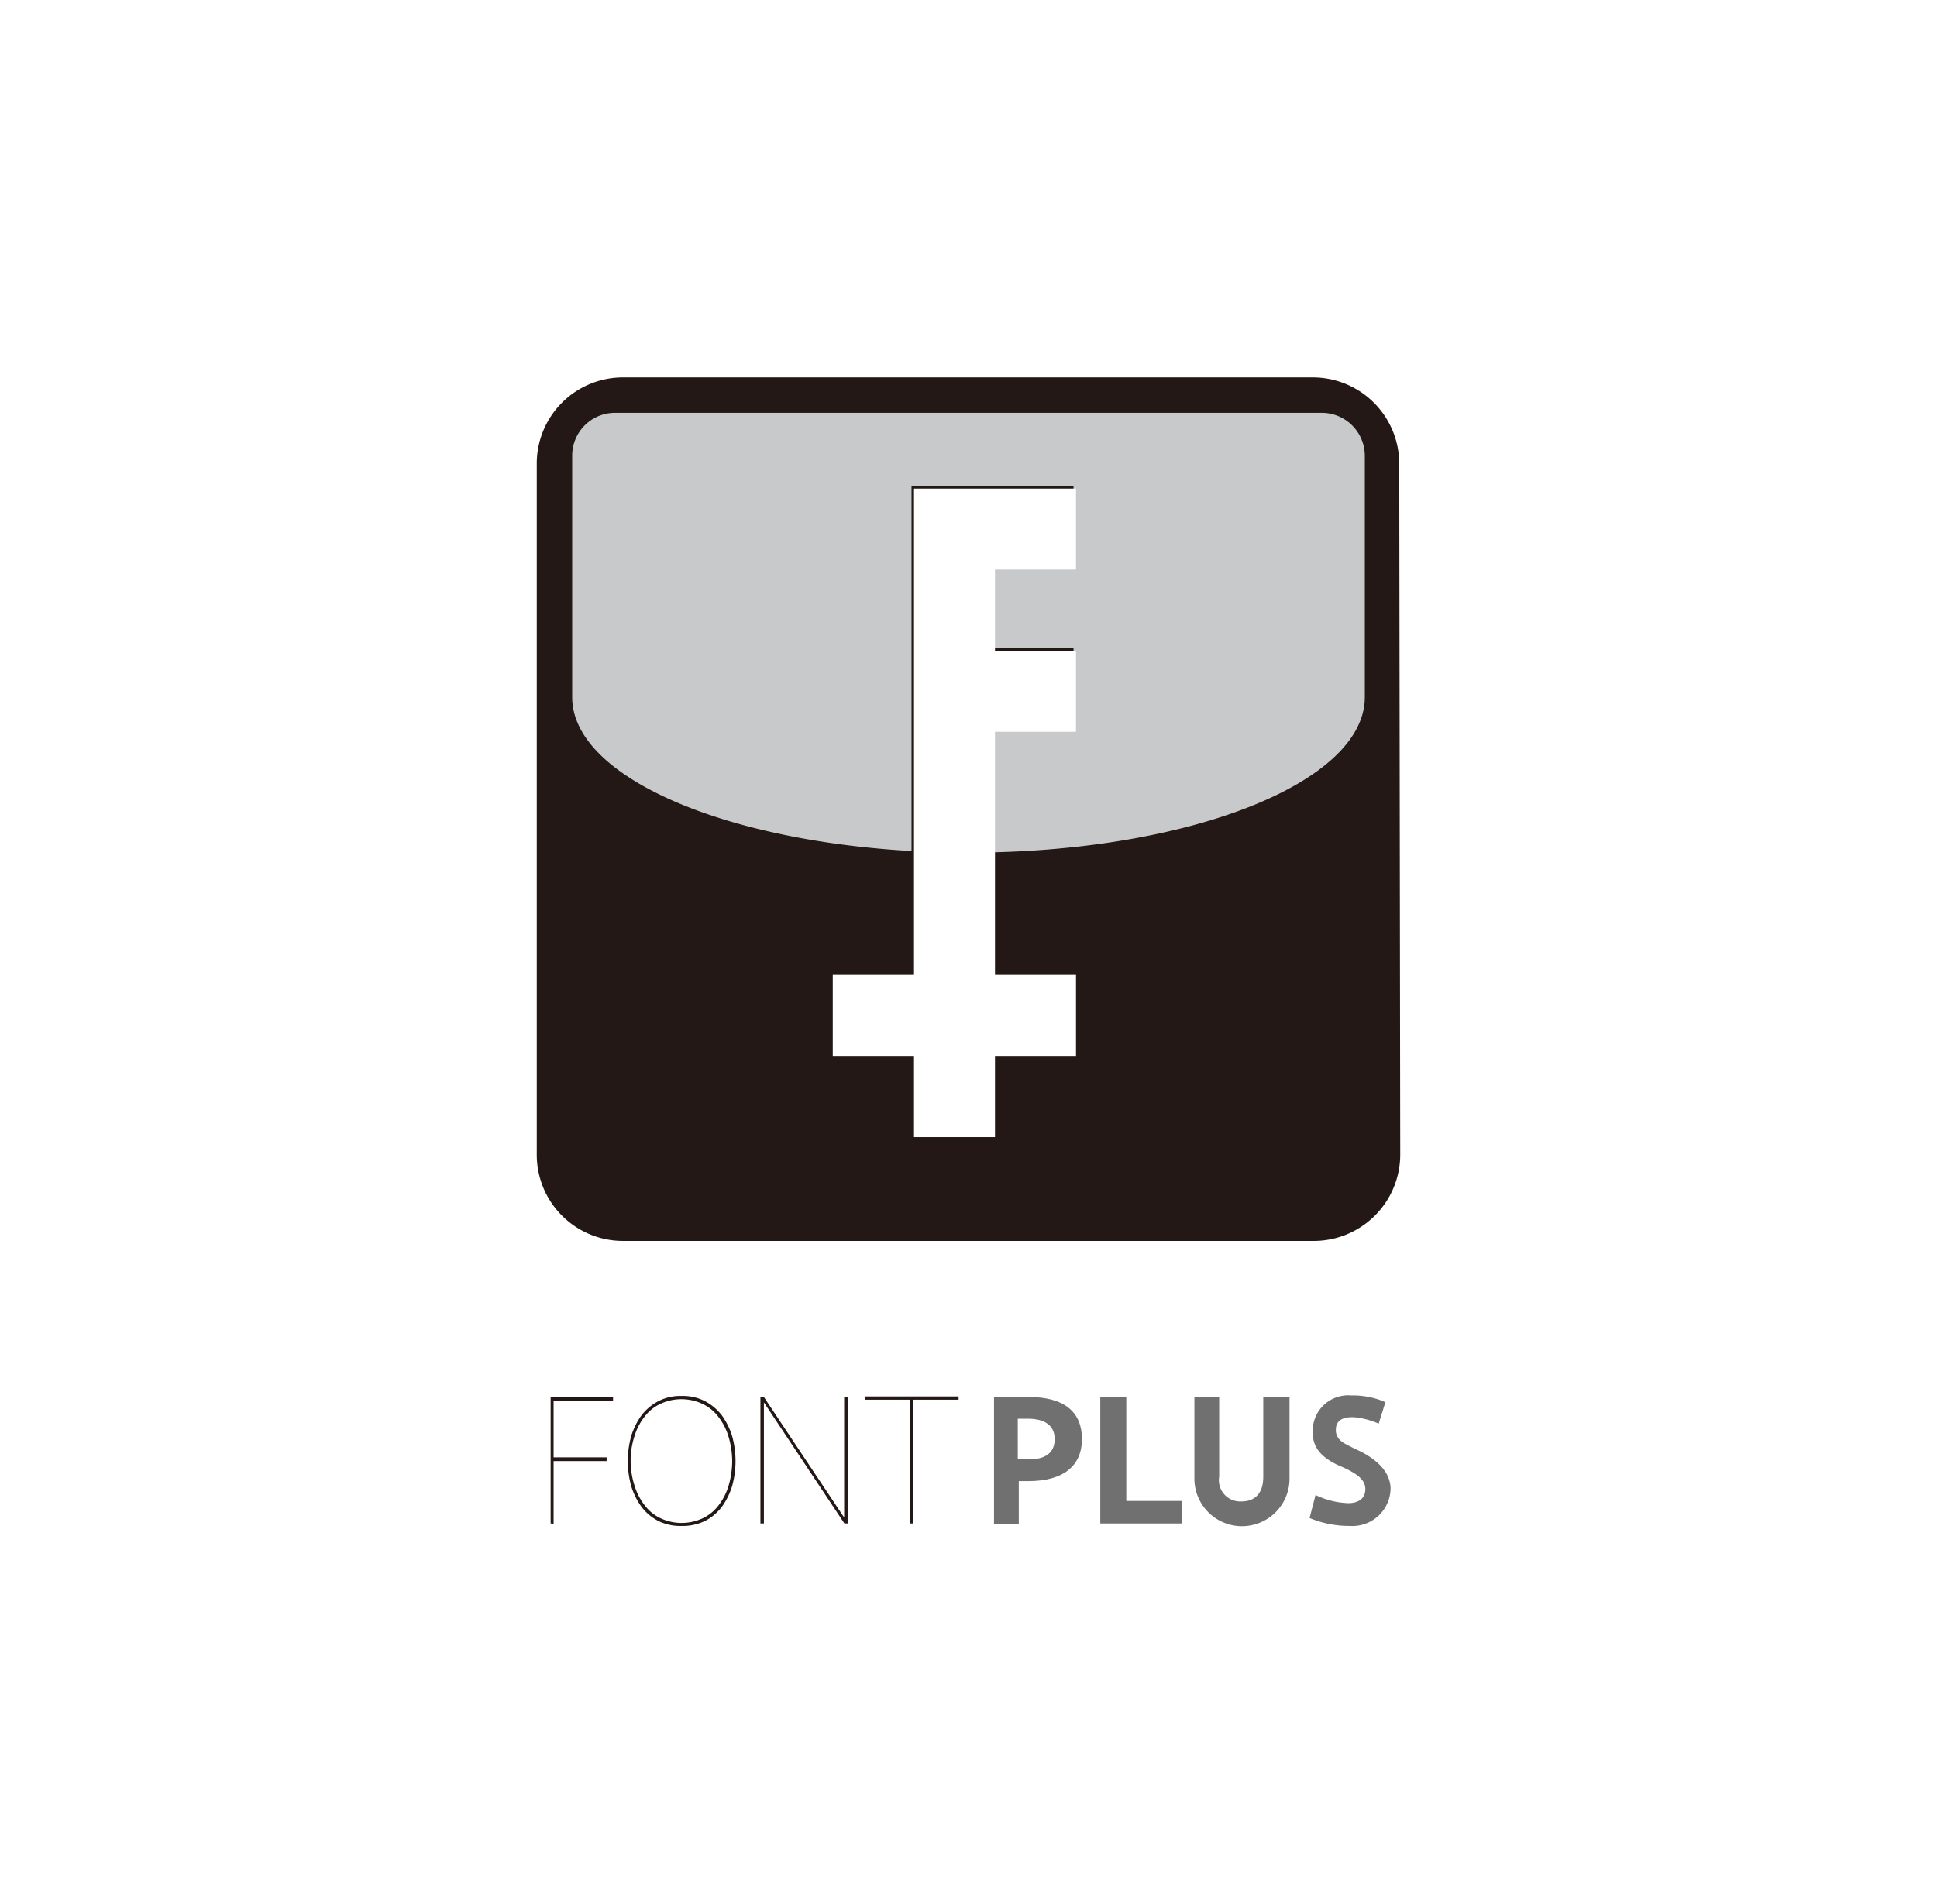 <svg xmlns="http://www.w3.org/2000/svg" xmlns:xlink="http://www.w3.org/1999/xlink" viewBox="0 0 78.2 76.88"><defs><linearGradient id="e06983b8-dc5d-4e4d-9f0e-ed22baacf9f6" x1="7293.25" y1="16193.58" x2="7293.25" y2="16314.58" gradientTransform="translate(-1032.28 -2359.93) scale(0.15)" gradientUnits="userSpaceOnUse"><stop offset="0" stop-color="#c8c9ca"/><stop offset="1" stop-color="#231815"/></linearGradient></defs><g id="b1a5d746-31e9-4cf1-ad11-1b22fb697504" data-name="Layer 2"><g id="abd52618-8975-4c53-841a-8b783b28e275" data-name="レイヤー 1"><rect width="78.2" height="76.88" style="fill:#fff"/><path d="M56.53,46.62A3.49,3.49,0,0,1,53,50.11H25.15a3.48,3.48,0,0,1-3.48-3.49V18.73a3.48,3.48,0,0,1,3.48-3.49H53a3.49,3.49,0,0,1,3.49,3.49Z" style="fill:#231815"/><path d="M55.1,28.14V18.41a1.74,1.74,0,0,0-1.74-1.74H24.84a1.73,1.73,0,0,0-1.74,1.74v9.74c0,3.47,7.16,6.28,16,6.28s16-2.81,16-6.28Z" style="fill:url(#e06983b8-dc5d-4e4d-9f0e-ed22baacf9f6)"/><polygon points="43.34 22.91 43.34 19.63 36.8 19.63 36.8 39.27 33.52 39.27 33.52 42.55 36.8 42.55 36.8 45.82 40.07 45.82 40.07 42.55 43.34 42.55 43.34 39.27 40.07 39.27 40.07 29.45 43.34 29.45 43.34 26.18 40.07 26.18 40.07 22.91 43.34 22.91" style="fill:#231815"/><polygon points="43.44 23 43.44 19.73 36.9 19.73 36.9 39.37 33.62 39.37 33.62 42.64 36.9 42.64 36.9 45.92 40.17 45.92 40.17 42.64 43.44 42.64 43.44 39.37 40.17 39.37 40.17 29.55 43.44 29.55 43.44 26.28 40.17 26.28 40.17 23 43.44 23" style="fill:#fff"/><path d="M22.23,61.52V56.43h2.52v.13h-2.4v2.29h2.14V59H22.35v2.53Z" style="fill:#231815"/><path d="M25.48,58a2.93,2.93,0,0,1,.42-.85,2.09,2.09,0,0,1,.68-.57,1.92,1.92,0,0,1,.94-.21,1.94,1.94,0,0,1,.94.21,2.09,2.09,0,0,1,.68.57,2.93,2.93,0,0,1,.42.85,3.79,3.79,0,0,1,0,2,2.81,2.81,0,0,1-.42.85,2,2,0,0,1-.68.57,2.06,2.06,0,0,1-.94.2,2,2,0,0,1-.94-.2,2,2,0,0,1-.68-.57,2.81,2.81,0,0,1-.42-.85,3.79,3.79,0,0,1,0-2Zm.14,2a2.47,2.47,0,0,0,.41.79,1.71,1.71,0,0,0,.64.52,2,2,0,0,0,1.7,0A1.71,1.71,0,0,0,29,60.8a2.47,2.47,0,0,0,.41-.79,3.62,3.62,0,0,0,.15-1,3.5,3.5,0,0,0-.15-1,2.42,2.42,0,0,0-.41-.8,1.71,1.71,0,0,0-.64-.52,2,2,0,0,0-1.7,0,1.71,1.71,0,0,0-.64.52,2.42,2.42,0,0,0-.41.8,3.18,3.18,0,0,0-.15,1A3.29,3.29,0,0,0,25.62,60Z" style="fill:#231815"/><path d="M30.84,61.52H30.7V56.43h.15l3.23,4.85V56.43h.14v5.09h-.13l-3.25-4.89Z" style="fill:#231815"/><path d="M36.74,61.52v-5H34.92v-.13H38.7v.13H36.87v5Z" style="fill:#231815"/><polygon points="45.47 56.41 45.47 56.41 44.42 56.41 44.42 61.52 47.72 61.52 47.72 60.61 45.47 60.61 45.47 56.41" style="fill:#717071"/><path d="M51,56.41v3.22c0,.78-.44,1-.88,1a.86.86,0,0,1-.9-1V56.41h-1v3.3a1.92,1.92,0,0,0,3.84,0v-3.3Z" style="fill:#717071"/><path d="M54.59,58.45c-.28-.15-.64-.27-.66-.68,0-.15,0-.57.73-.54a3.09,3.09,0,0,1,1,.26h0l.27-.87a3.27,3.27,0,0,0-1.38-.27A1.43,1.43,0,0,0,53,57.87c0,.55.3,1,1.19,1.37.68.3.93.56.93.89,0,.54-.53.57-.69.57a3.29,3.29,0,0,1-1.32-.33h0l-.24.93a4.15,4.15,0,0,0,1.63.32,1.54,1.54,0,0,0,1.64-1.54C56.09,59.05,54.84,58.58,54.59,58.45Z" style="fill:#717071"/><path d="M41.51,56.41H40.13v5.12h1V59.81h.38c1.44,0,2.17-.63,2.17-1.7S43,56.41,41.51,56.41Zm0,2.52h-.42V57.29h.42c.71,0,1.07.31,1.07.82S42.26,58.93,41.55,58.93Z" style="fill:#717071"/></g></g></svg>